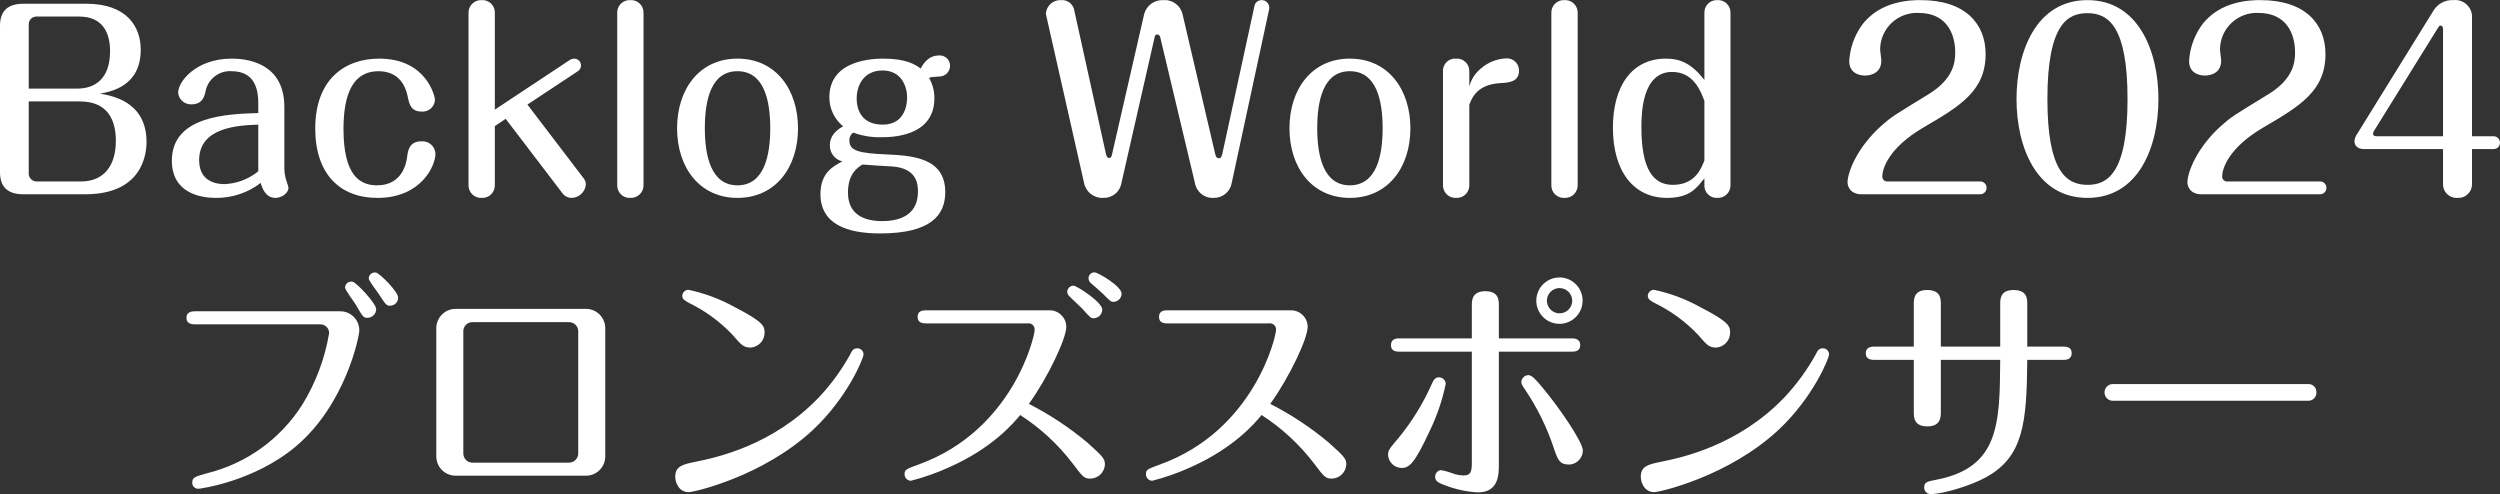 <svg width="253" height="50" viewBox="0 0 253 50" fill="none" xmlns="http://www.w3.org/2000/svg">
<rect x="0" y="0" width="253" height="50" fill="#333333" stroke="none"/>
<path d="M8.623 19.66C14.315 19.66 14.828 15.745 14.828 14.35C14.828 11.414 12.996 9.897 10.113 9.481C11.286 9.261 14.242 8.698 14.242 5.028C14.242 2.777 12.922 0.379 8.721 0.379H2.37C0.782 0.379 0 1.113 0 2.606V17.433C0 18.926 0.782 19.66 2.37 19.66H8.623ZM2.907 2.434C2.912 2.235 2.993 2.045 3.134 1.904C3.275 1.763 3.465 1.681 3.664 1.676H8.012C10.431 1.676 11.139 3.364 11.139 5.175C11.139 8.013 9.576 8.967 7.817 8.967H2.907V2.434ZM8.086 10.264C10.993 10.264 11.725 12.271 11.725 14.252C11.725 16.748 10.528 18.363 8.208 18.363H3.664C3.466 18.354 3.279 18.271 3.139 18.131C2.999 17.991 2.916 17.803 2.907 17.605V10.264H8.086ZM26.138 11.439C22.987 11.537 17.393 11.732 17.393 16.259C17.393 19.562 20.324 20.027 21.838 20.027C23.48 20.046 25.08 19.512 26.382 18.51C26.529 19.024 26.871 20.027 27.872 20.027C28.483 20.027 29.191 19.562 29.191 18.999C29.191 18.852 28.996 18.387 28.898 18.02C28.82 17.708 28.779 17.388 28.776 17.066V10.827C28.776 6.667 25.503 5.933 23.451 5.933C19.86 5.933 18.028 8.233 18.028 9.383C18.055 9.716 18.211 10.024 18.462 10.243C18.713 10.462 19.039 10.575 19.371 10.558C20.471 10.558 20.666 9.799 20.788 9.31C20.89 8.69 21.22 8.131 21.713 7.741C22.205 7.352 22.825 7.161 23.451 7.206C25.869 7.206 26.138 9.212 26.138 10.411V11.439ZM26.138 17.335C25.174 18.122 23.984 18.576 22.742 18.632C22.327 18.632 20.153 18.632 20.153 16.21C20.153 12.858 24.135 12.687 26.138 12.613V17.335ZM42.651 14.301C41.405 14.301 41.283 15.28 41.21 15.818C41.137 16.503 40.721 18.755 38.156 18.755C36.446 18.755 34.761 17.8 34.761 13.053C34.761 9.31 35.836 7.206 38.303 7.206C40.33 7.206 41.014 8.649 41.234 9.652C41.405 10.533 41.576 11.292 42.675 11.292C42.843 11.305 43.012 11.284 43.171 11.23C43.33 11.177 43.477 11.091 43.602 10.979C43.728 10.867 43.83 10.731 43.901 10.579C43.973 10.426 44.013 10.261 44.019 10.093C44.019 9.799 43.188 5.933 38.376 5.933C34.932 5.933 31.903 7.989 31.903 13.005C31.903 17.58 34.37 20.027 38.205 20.027C42.602 20.027 44.068 16.797 44.068 15.549C44.06 15.373 44.017 15.2 43.94 15.041C43.864 14.882 43.757 14.74 43.624 14.624C43.492 14.507 43.338 14.418 43.17 14.363C43.003 14.308 42.827 14.287 42.651 14.301ZM53.375 10.582L58.48 7.206C58.574 7.144 58.652 7.061 58.707 6.963C58.763 6.865 58.794 6.755 58.798 6.643C58.801 6.551 58.785 6.46 58.752 6.374C58.719 6.288 58.669 6.21 58.605 6.144C58.541 6.078 58.465 6.025 58.381 5.989C58.296 5.953 58.206 5.934 58.114 5.933C57.978 5.939 57.846 5.973 57.723 6.031L50.077 11.096V1.309C50.084 1.132 50.054 0.957 49.988 0.793C49.923 0.629 49.823 0.481 49.696 0.358C49.569 0.236 49.418 0.142 49.252 0.082C49.086 0.022 48.909 -0.002 48.734 0.012C48.56 0.004 48.387 0.032 48.225 0.094C48.063 0.156 47.916 0.251 47.792 0.373C47.669 0.495 47.571 0.64 47.506 0.801C47.441 0.963 47.41 1.135 47.414 1.309V18.706C47.407 18.883 47.436 19.061 47.501 19.226C47.566 19.392 47.665 19.542 47.792 19.666C47.919 19.791 48.07 19.887 48.237 19.95C48.403 20.012 48.581 20.038 48.758 20.027C48.934 20.035 49.109 20.007 49.273 19.944C49.437 19.881 49.586 19.783 49.71 19.659C49.834 19.535 49.931 19.385 49.994 19.221C50.057 19.057 50.086 18.881 50.077 18.706V12.76L51.176 12.026L56.868 19.488C56.972 19.649 57.112 19.781 57.278 19.875C57.444 19.969 57.63 20.021 57.821 20.027C58.193 20.026 58.551 19.885 58.823 19.631C59.095 19.376 59.261 19.028 59.286 18.657C59.285 18.433 59.208 18.218 59.067 18.045L53.375 10.582ZM65.125 1.309C65.13 1.133 65.099 0.958 65.033 0.795C64.966 0.631 64.867 0.484 64.74 0.362C64.614 0.24 64.463 0.145 64.298 0.085C64.133 0.025 63.957 3.37784e-05 63.781 0.012C63.608 0.003 63.434 0.029 63.271 0.091C63.108 0.152 62.96 0.247 62.836 0.369C62.712 0.491 62.615 0.638 62.55 0.8C62.486 0.961 62.456 1.135 62.462 1.309V18.706C62.453 18.884 62.481 19.062 62.545 19.228C62.61 19.394 62.709 19.545 62.836 19.67C62.963 19.795 63.115 19.891 63.282 19.953C63.45 20.015 63.628 20.04 63.806 20.027C63.981 20.034 64.155 20.004 64.319 19.94C64.482 19.876 64.63 19.779 64.754 19.655C64.878 19.531 64.975 19.383 65.038 19.219C65.102 19.056 65.132 18.881 65.125 18.706V1.309ZM74.627 5.933C70.768 5.933 68.52 9.041 68.52 12.98C68.52 16.968 70.817 20.027 74.627 20.027C78.487 20.027 80.759 16.944 80.759 12.98C80.759 9.114 78.56 5.933 74.627 5.933ZM74.627 7.206C77.339 7.206 77.949 10.191 77.949 12.98C77.949 15.745 77.339 18.755 74.627 18.755C71.965 18.755 71.329 15.794 71.329 12.98C71.329 10.117 71.965 7.206 74.627 7.206ZM94.023 7.891C94.194 7.793 94.267 7.793 95.073 7.744C95.361 7.739 95.635 7.62 95.836 7.414C96.037 7.208 96.149 6.931 96.148 6.643C96.147 6.498 96.116 6.354 96.057 6.221C95.997 6.089 95.91 5.97 95.802 5.874C95.694 5.777 95.567 5.704 95.428 5.659C95.29 5.615 95.144 5.6 95 5.615C94.169 5.615 93.608 6.129 93.168 6.936C92.679 6.569 91.751 5.933 89.406 5.933C88.673 5.933 83.934 5.933 83.934 9.824C83.927 10.391 84.049 10.952 84.29 11.465C84.531 11.978 84.885 12.429 85.327 12.784C84.105 13.445 83.983 14.252 83.983 14.693C83.972 15.071 84.092 15.442 84.324 15.741C84.556 16.041 84.884 16.249 85.253 16.332C84.325 16.822 83.03 17.482 83.03 19.635C83.03 22.694 85.742 23.624 89.064 23.624C94.218 23.624 95.66 21.764 95.66 19.44C95.66 15.892 92.191 15.745 89.626 15.623C86.914 15.5 85.962 15.256 85.962 14.252C85.946 14.091 85.974 13.929 86.043 13.782C86.111 13.636 86.219 13.511 86.353 13.421C87.275 13.759 88.253 13.917 89.235 13.885C90.09 13.885 94.56 13.885 94.56 9.946C94.569 9.225 94.383 8.515 94.023 7.891ZM89.333 12.613C86.768 12.613 86.695 10.46 86.695 9.971C86.695 8.625 87.427 7.132 89.308 7.132C91.263 7.132 91.8 8.796 91.8 9.873C91.8 10.24 91.751 12.613 89.333 12.613ZM87.281 16.65C87.745 16.699 89.87 16.822 90.285 16.846C92.753 17.017 92.899 18.583 92.899 19.391C92.899 22.033 90.627 22.376 89.26 22.376C87.427 22.376 85.815 21.691 85.815 19.488C85.815 17.58 86.768 16.968 87.281 16.65ZM119.672 1.431C119.573 1.003 119.324 0.624 118.97 0.363C118.616 0.103 118.18 -0.022 117.742 0.012C117.303 -0.014 116.869 0.113 116.512 0.372C116.156 0.631 115.9 1.005 115.788 1.431L112.564 15.5C112.515 15.745 112.466 15.99 112.246 15.99C112.026 15.99 111.953 15.72 111.904 15.5L108.729 1.113C108.69 0.791 108.529 0.497 108.278 0.292C108.028 0.086 107.708 -0.014 107.385 0.012C107.008 -0.009 106.637 0.117 106.351 0.363C106.064 0.609 105.883 0.957 105.846 1.333C105.856 1.474 105.881 1.613 105.919 1.749L109.706 18.51C109.792 18.953 110.035 19.349 110.389 19.628C110.743 19.906 111.186 20.048 111.635 20.027C112.077 20.047 112.51 19.903 112.853 19.623C113.195 19.343 113.423 18.947 113.492 18.51L116.839 3.805C116.863 3.682 116.912 3.487 117.107 3.487C117.19 3.492 117.267 3.528 117.326 3.586C117.384 3.644 117.419 3.722 117.425 3.805L120.918 18.485C120.989 18.933 121.223 19.338 121.575 19.623C121.927 19.908 122.372 20.052 122.823 20.027C123.264 20.036 123.692 19.885 124.029 19.602C124.366 19.318 124.589 18.921 124.656 18.485L128.442 0.917C128.463 0.806 128.459 0.692 128.43 0.583C128.402 0.473 128.35 0.372 128.277 0.285C128.205 0.199 128.114 0.129 128.012 0.082C127.909 0.035 127.797 0.011 127.685 0.012C127.513 0.009 127.346 0.065 127.212 0.173C127.078 0.28 126.986 0.431 126.952 0.599L123.703 15.549C123.654 15.745 123.581 16.014 123.361 16.014C123.092 16.014 123.019 15.769 122.97 15.549L119.672 1.431ZM136.601 5.933C132.741 5.933 130.494 9.041 130.494 12.98C130.494 16.968 132.79 20.027 136.601 20.027C140.46 20.027 142.732 16.944 142.732 12.98C142.732 9.114 140.534 5.933 136.601 5.933ZM136.601 7.206C139.312 7.206 139.923 10.191 139.923 12.98C139.923 15.745 139.312 18.755 136.601 18.755C133.938 18.755 133.303 15.794 133.303 12.98C133.303 10.117 133.938 7.206 136.601 7.206ZM148.693 10.607C148.961 9.922 149.45 8.527 151.917 8.405C152.65 8.356 153.725 8.307 153.725 7.157C153.728 6.983 153.695 6.811 153.627 6.652C153.559 6.493 153.459 6.349 153.332 6.231C153.205 6.114 153.055 6.024 152.891 5.968C152.727 5.913 152.553 5.892 152.381 5.909C151.463 5.961 150.588 6.314 149.89 6.912C149.304 7.379 148.885 8.023 148.693 8.747V7.23C148.7 7.054 148.669 6.878 148.604 6.714C148.538 6.55 148.438 6.402 148.311 6.28C148.185 6.157 148.033 6.063 147.867 6.003C147.701 5.944 147.525 5.92 147.349 5.933C147.174 5.919 146.999 5.943 146.834 6.003C146.67 6.063 146.52 6.158 146.395 6.281C146.27 6.404 146.172 6.552 146.109 6.716C146.046 6.88 146.019 7.055 146.03 7.23V18.706C146.022 18.883 146.052 19.061 146.117 19.226C146.182 19.392 146.281 19.542 146.408 19.666C146.534 19.791 146.686 19.887 146.852 19.95C147.019 20.012 147.196 20.038 147.373 20.027C147.549 20.035 147.724 20.007 147.888 19.944C148.052 19.881 148.201 19.783 148.325 19.659C148.45 19.535 148.546 19.385 148.61 19.221C148.673 19.057 148.701 18.881 148.693 18.706V10.607ZM159.661 1.309C159.666 1.133 159.635 0.958 159.569 0.795C159.502 0.631 159.403 0.484 159.276 0.362C159.15 0.24 158.999 0.145 158.834 0.085C158.669 0.025 158.493 3.37784e-05 158.317 0.012C158.144 0.003 157.97 0.029 157.807 0.091C157.644 0.152 157.496 0.247 157.372 0.369C157.248 0.491 157.151 0.638 157.086 0.8C157.022 0.961 156.992 1.135 156.998 1.309V18.706C156.989 18.884 157.017 19.062 157.081 19.228C157.146 19.394 157.245 19.545 157.372 19.67C157.499 19.795 157.651 19.891 157.818 19.953C157.986 20.015 158.164 20.04 158.342 20.027C158.517 20.034 158.691 20.004 158.854 19.94C159.018 19.876 159.166 19.779 159.29 19.655C159.414 19.531 159.51 19.383 159.574 19.219C159.638 19.056 159.668 18.881 159.661 18.706V1.309ZM172.485 8.086C171.215 6.472 170.091 5.933 168.601 5.933C165.084 5.933 163.227 8.796 163.227 12.907C163.227 17.384 165.352 20.027 168.699 20.027C171.069 20.027 171.728 18.975 172.485 18.045V18.852C172.494 19.017 172.536 19.177 172.607 19.325C172.678 19.473 172.778 19.606 172.901 19.715C173.023 19.824 173.166 19.908 173.321 19.962C173.476 20.015 173.641 20.037 173.804 20.027C173.98 20.035 174.155 20.007 174.319 19.944C174.483 19.881 174.632 19.783 174.756 19.659C174.881 19.535 174.977 19.385 175.041 19.221C175.104 19.057 175.132 18.881 175.124 18.706V1.309C175.131 1.132 175.1 0.957 175.035 0.793C174.969 0.629 174.869 0.481 174.742 0.358C174.616 0.236 174.464 0.142 174.298 0.082C174.132 0.022 173.956 -0.002 173.78 0.012C173.608 0.005 173.437 0.034 173.277 0.097C173.116 0.159 172.971 0.255 172.849 0.377C172.728 0.498 172.633 0.644 172.57 0.805C172.507 0.965 172.478 1.137 172.485 1.309V8.086ZM172.485 16.234C172.168 17.042 171.557 18.706 169.285 18.706C167.233 18.706 166.11 17.017 166.11 12.858C166.11 11.463 166.183 7.279 169.212 7.279C171.362 7.279 172.094 9.163 172.485 10.215V16.234ZM191.051 18.363C190.979 18.373 190.905 18.368 190.836 18.346C190.766 18.325 190.702 18.288 190.648 18.239C190.595 18.19 190.552 18.13 190.525 18.062C190.497 17.995 190.485 17.922 190.489 17.849C190.489 17.213 190.977 15.06 194.641 12.907C198.33 10.754 200.944 9.212 200.944 5.468C200.944 2.459 198.941 0.012 194.373 0.012C193.518 0.012 190.22 0.012 188.363 2.63C187.638 3.678 187.215 4.905 187.142 6.178C187.142 7.597 188.486 7.646 188.754 7.646C188.876 7.646 190.391 7.646 190.391 6.129C190.391 5.958 190.269 5.175 190.269 4.979C190.275 4.478 190.382 3.983 190.583 3.524C190.785 3.066 191.077 2.652 191.442 2.31C191.807 1.967 192.238 1.701 192.708 1.529C193.178 1.357 193.678 1.282 194.177 1.309C196.987 1.309 197.866 3.413 197.866 5.297C197.866 6.202 197.768 7.94 195.179 9.53C191.588 11.732 191.466 11.781 190.44 12.687C187.899 14.938 186.971 17.482 186.971 18.461C186.971 18.755 187.167 19.66 188.388 19.66H200.382C200.469 19.662 200.556 19.647 200.637 19.614C200.718 19.582 200.792 19.534 200.854 19.472C200.916 19.41 200.964 19.336 200.996 19.255C201.029 19.174 201.044 19.087 201.042 18.999C201.042 18.913 201.024 18.829 200.991 18.75C200.958 18.671 200.909 18.6 200.847 18.541C200.785 18.481 200.712 18.435 200.633 18.404C200.553 18.374 200.467 18.36 200.382 18.363H191.051ZM211.252 0.012C206.049 0.012 204.071 5.224 204.071 10.02C204.071 14.864 206.074 20.027 211.252 20.027C216.382 20.027 218.434 14.938 218.434 10.02C218.434 5.224 216.431 0.012 211.252 0.012ZM211.252 1.333C213.353 1.333 215.307 2.63 215.307 10.02C215.307 17.702 213.182 18.706 211.252 18.706C209.103 18.706 207.197 17.335 207.197 10.02C207.197 2.312 209.323 1.333 211.252 1.333ZM225.445 18.363C225.373 18.373 225.3 18.368 225.23 18.346C225.16 18.325 225.096 18.288 225.043 18.239C224.989 18.19 224.947 18.13 224.919 18.062C224.892 17.995 224.879 17.922 224.883 17.849C224.883 17.213 225.372 15.06 229.036 12.907C232.725 10.754 235.338 9.212 235.338 5.468C235.338 2.459 233.335 0.012 228.767 0.012C227.912 0.012 224.614 0.012 222.758 2.63C222.033 3.678 221.61 4.905 221.537 6.178C221.537 7.597 222.88 7.646 223.149 7.646C223.271 7.646 224.785 7.646 224.785 6.129C224.785 5.958 224.663 5.175 224.663 4.979C224.669 4.478 224.776 3.983 224.978 3.524C225.179 3.066 225.472 2.652 225.837 2.31C226.202 1.967 226.632 1.701 227.102 1.529C227.572 1.357 228.072 1.282 228.572 1.309C231.381 1.309 232.26 3.413 232.26 5.297C232.26 6.202 232.163 7.94 229.573 9.53C225.982 11.732 225.86 11.781 224.834 12.687C222.294 14.938 221.366 17.482 221.366 18.461C221.366 18.755 221.561 19.66 222.782 19.66H234.776C234.864 19.662 234.951 19.647 235.032 19.614C235.113 19.582 235.187 19.534 235.248 19.472C235.31 19.41 235.358 19.336 235.391 19.255C235.423 19.174 235.438 19.087 235.436 18.999C235.436 18.913 235.419 18.829 235.385 18.75C235.352 18.671 235.303 18.6 235.241 18.541C235.18 18.481 235.107 18.435 235.027 18.404C234.947 18.374 234.862 18.36 234.776 18.363H225.445ZM247.235 15.084V18.583C247.226 18.779 247.258 18.975 247.331 19.158C247.403 19.341 247.513 19.506 247.654 19.642C247.795 19.779 247.964 19.884 248.148 19.95C248.333 20.016 248.529 20.043 248.725 20.027C248.916 20.036 249.108 20.005 249.287 19.935C249.466 19.866 249.628 19.76 249.764 19.624C249.899 19.488 250.005 19.325 250.074 19.146C250.144 18.967 250.175 18.775 250.166 18.583V15.084H252.34C252.427 15.087 252.514 15.072 252.596 15.04C252.677 15.007 252.751 14.959 252.813 14.897C252.874 14.835 252.923 14.761 252.955 14.68C252.987 14.598 253.002 14.511 253 14.424C252.996 14.252 252.924 14.089 252.801 13.97C252.677 13.851 252.512 13.785 252.34 13.787H250.166V1.872C250.19 1.617 250.156 1.361 250.068 1.121C249.98 0.881 249.839 0.664 249.657 0.486C249.474 0.308 249.254 0.173 249.012 0.091C248.771 0.009 248.514 -0.018 248.261 0.012C247.876 -0.006 247.493 0.077 247.15 0.253C246.807 0.429 246.516 0.692 246.306 1.015L238.416 13.763C238.339 13.916 238.289 14.082 238.27 14.252C238.27 14.742 238.587 15.084 239.222 15.084H247.235ZM240.517 13.787C240.395 13.787 240.151 13.763 240.151 13.543C240.164 13.44 240.198 13.34 240.248 13.249L246.673 2.899C246.795 2.704 246.868 2.581 246.99 2.581C247.113 2.581 247.235 2.704 247.235 2.948V13.787H240.517ZM38.071 27.587C37.982 27.567 37.889 27.567 37.8 27.587C37.71 27.606 37.626 27.646 37.554 27.702C37.481 27.758 37.422 27.829 37.381 27.911C37.339 27.993 37.316 28.083 37.314 28.175C37.314 28.419 38.095 29.374 38.388 29.838C39.024 30.817 39.121 30.939 39.463 30.939C39.68 30.943 39.89 30.859 40.045 30.708C40.201 30.557 40.291 30.349 40.294 30.132C40.294 29.496 38.413 27.661 38.071 27.587ZM35.701 28.517C35.61 28.492 35.515 28.488 35.422 28.506C35.329 28.523 35.242 28.562 35.166 28.618C35.091 28.675 35.029 28.748 34.987 28.833C34.944 28.917 34.921 29.01 34.92 29.104C34.92 29.349 35.897 30.621 36.043 30.891C36.703 32.041 36.776 32.163 37.167 32.163C37.399 32.166 37.624 32.078 37.792 31.918C37.961 31.758 38.061 31.539 38.071 31.306C38.071 30.695 36.092 28.615 35.701 28.517ZM19.774 31.502C19.506 31.502 18.87 31.502 18.87 32.163C18.87 32.824 19.506 32.824 19.774 32.824H32.379C32.501 32.816 32.623 32.834 32.737 32.877C32.851 32.92 32.956 32.986 33.043 33.071C33.13 33.156 33.199 33.259 33.244 33.372C33.29 33.485 33.312 33.607 33.307 33.729C32.876 36.287 31.955 38.738 30.596 40.947C28.395 44.423 24.938 46.913 20.947 47.896C19.701 48.238 19.457 48.336 19.457 48.825C19.451 48.91 19.464 48.996 19.494 49.075C19.524 49.155 19.57 49.227 19.631 49.288C19.691 49.348 19.763 49.395 19.843 49.425C19.922 49.455 20.007 49.467 20.092 49.462C20.214 49.462 25.686 48.752 29.936 45.18C34.968 40.947 36.361 34.047 36.361 33.46C36.366 33.199 36.317 32.941 36.219 32.699C36.121 32.458 35.975 32.239 35.79 32.056C35.605 31.873 35.385 31.73 35.143 31.635C34.901 31.539 34.642 31.494 34.382 31.502H19.774ZM61.253 33.264C61.259 32.997 61.211 32.731 61.111 32.483C61.011 32.235 60.862 32.01 60.672 31.822C60.482 31.634 60.256 31.487 60.007 31.39C59.758 31.293 59.492 31.248 59.225 31.258H46.181C45.914 31.248 45.648 31.293 45.4 31.39C45.151 31.487 44.925 31.634 44.735 31.822C44.545 32.01 44.395 32.235 44.295 32.483C44.195 32.731 44.147 32.997 44.153 33.264V46.134C44.147 46.401 44.195 46.667 44.295 46.915C44.395 47.163 44.544 47.388 44.734 47.576C44.924 47.764 45.151 47.911 45.399 48.008C45.648 48.105 45.914 48.15 46.181 48.14H59.225C59.492 48.15 59.758 48.105 60.007 48.008C60.255 47.911 60.482 47.764 60.672 47.576C60.862 47.388 61.011 47.163 61.111 46.915C61.211 46.667 61.259 46.401 61.253 46.134V33.264ZM57.54 32.603C57.67 32.595 57.801 32.615 57.923 32.662C58.045 32.708 58.156 32.78 58.248 32.872C58.341 32.965 58.413 33.076 58.459 33.198C58.505 33.321 58.525 33.452 58.517 33.582V45.84C58.523 45.971 58.502 46.101 58.455 46.222C58.408 46.344 58.336 46.454 58.245 46.546C58.153 46.638 58.042 46.71 57.921 46.757C57.8 46.804 57.67 46.825 57.54 46.819H47.867C47.736 46.827 47.605 46.807 47.483 46.761C47.361 46.715 47.25 46.643 47.158 46.55C47.066 46.458 46.994 46.346 46.948 46.224C46.901 46.102 46.881 45.971 46.889 45.84V33.582C46.879 33.451 46.898 33.319 46.943 33.196C46.989 33.073 47.061 32.961 47.153 32.868C47.246 32.775 47.358 32.703 47.481 32.657C47.604 32.612 47.736 32.593 47.867 32.603H57.54ZM75.983 35.172C76.364 35.145 76.72 34.972 76.979 34.69C77.238 34.408 77.379 34.038 77.375 33.655C77.375 33.019 77.278 32.579 74.322 31.062C72.861 30.254 71.289 29.668 69.656 29.325C69.496 29.331 69.344 29.397 69.231 29.511C69.118 29.624 69.052 29.776 69.045 29.936C69.045 30.279 69.314 30.426 69.705 30.646C71.361 31.447 72.859 32.541 74.126 33.876C75.055 34.952 75.25 35.172 75.983 35.172ZM68.337 48.238C68.337 48.85 68.703 49.804 69.705 49.804C70.242 49.804 77.229 48.214 82.285 43.492C85.803 40.188 87.391 36.249 87.391 35.858C87.387 35.692 87.318 35.535 87.199 35.421C87.08 35.306 86.921 35.243 86.756 35.246C86.34 35.246 86.194 35.539 86.047 35.858C85.179 37.426 84.121 38.88 82.896 40.188C78.157 45.155 72.343 46.33 70.438 46.721C69.119 46.99 68.337 47.162 68.337 48.238ZM110.793 27.563C110.712 27.557 110.631 27.568 110.554 27.595C110.478 27.621 110.407 27.663 110.348 27.718C110.288 27.774 110.241 27.84 110.208 27.915C110.175 27.989 110.158 28.069 110.158 28.15C110.161 28.324 110.231 28.491 110.353 28.615C110.573 28.811 111.403 29.52 111.55 29.667C112.332 30.45 112.405 30.548 112.674 30.548C112.893 30.546 113.103 30.457 113.259 30.302C113.414 30.146 113.502 29.936 113.504 29.716C113.504 28.958 111.086 27.563 110.793 27.563ZM104.002 32.726C104.092 32.712 104.183 32.719 104.27 32.745C104.357 32.771 104.438 32.816 104.505 32.877C104.573 32.938 104.626 33.013 104.662 33.096C104.697 33.18 104.714 33.271 104.71 33.362C104.71 34.096 102.487 43.541 93.009 46.99C91.666 47.48 91.543 47.529 91.543 47.994C91.541 48.165 91.607 48.331 91.726 48.454C91.845 48.578 92.007 48.65 92.179 48.654C93.511 48.313 94.811 47.855 96.063 47.284C100.46 45.327 102.561 42.831 103.244 41.999C105.279 43.312 107.073 44.968 108.545 46.893C109.596 48.287 109.718 48.434 110.353 48.434C110.735 48.427 111.101 48.274 111.373 48.005C111.646 47.736 111.805 47.373 111.819 46.99C111.819 46.379 111.477 46.085 110.011 44.764C108.2 43.251 106.225 41.946 104.124 40.873C106.103 38.109 107.91 34.243 107.91 33.068C107.907 32.842 107.859 32.619 107.768 32.413C107.677 32.206 107.546 32.019 107.382 31.864C107.218 31.709 107.024 31.588 106.813 31.509C106.602 31.43 106.377 31.395 106.151 31.404H93.742C93.449 31.404 92.863 31.404 92.863 32.065C92.863 32.726 93.449 32.726 93.742 32.726H104.002ZM108.643 28.909C108.479 28.909 108.321 28.972 108.202 29.086C108.084 29.2 108.014 29.356 108.008 29.52C108.009 29.603 108.028 29.685 108.061 29.76C108.095 29.836 108.143 29.904 108.203 29.961C108.374 30.157 109.278 30.988 109.474 31.184C110.304 32.114 110.402 32.212 110.671 32.212C110.903 32.209 111.125 32.115 111.289 31.95C111.453 31.786 111.547 31.564 111.55 31.331C111.55 30.573 108.961 28.909 108.643 28.909ZM128.43 32.726C128.52 32.712 128.611 32.719 128.698 32.745C128.785 32.771 128.865 32.816 128.933 32.877C129.001 32.938 129.054 33.013 129.09 33.096C129.125 33.18 129.142 33.271 129.138 33.362C129.138 34.096 126.915 43.541 117.437 46.99C116.094 47.48 115.971 47.529 115.971 47.994C115.969 48.165 116.035 48.331 116.154 48.454C116.273 48.578 116.435 48.65 116.607 48.654C117.939 48.313 119.239 47.855 120.491 47.284C124.888 45.327 126.988 42.831 127.672 41.999C129.707 43.312 131.501 44.968 132.973 46.893C134.024 48.287 134.146 48.434 134.781 48.434C135.163 48.427 135.528 48.274 135.801 48.005C136.074 47.736 136.233 47.373 136.247 46.99C136.247 46.379 135.905 46.085 134.439 44.764C132.628 43.251 130.653 41.946 128.552 40.873C130.53 38.109 132.338 34.243 132.338 33.068C132.335 32.842 132.287 32.619 132.196 32.413C132.105 32.206 131.974 32.019 131.81 31.864C131.646 31.709 131.452 31.588 131.241 31.509C131.03 31.43 130.805 31.395 130.579 31.404H118.17C117.877 31.404 117.291 31.404 117.291 32.065C117.291 32.726 117.877 32.726 118.17 32.726H128.43ZM157.816 28.077C157.353 28.077 156.899 28.215 156.514 28.473C156.128 28.731 155.827 29.098 155.65 29.527C155.472 29.956 155.426 30.428 155.516 30.884C155.607 31.34 155.83 31.758 156.158 32.087C156.486 32.415 156.904 32.639 157.359 32.73C157.814 32.82 158.285 32.774 158.714 32.596C159.142 32.418 159.509 32.117 159.766 31.731C160.024 31.344 160.161 30.89 160.161 30.426C160.161 29.803 159.914 29.205 159.475 28.765C159.035 28.324 158.438 28.077 157.816 28.077ZM157.816 29.153C157.985 29.152 158.152 29.183 158.308 29.246C158.464 29.309 158.607 29.403 158.727 29.521C158.847 29.639 158.943 29.78 159.009 29.935C159.075 30.09 159.11 30.257 159.111 30.426C159.111 30.766 158.976 31.093 158.735 31.334C158.495 31.575 158.169 31.71 157.829 31.71C157.488 31.71 157.162 31.575 156.922 31.334C156.681 31.093 156.546 30.766 156.546 30.426C156.548 30.089 156.682 29.766 156.92 29.528C157.158 29.29 157.48 29.155 157.816 29.153ZM151.685 35.588H159.038C159.307 35.588 159.917 35.588 159.917 34.928C159.917 34.243 159.282 34.243 159.038 34.243H151.685V30.915C151.685 30.401 151.685 29.471 150.317 29.471C148.949 29.471 148.949 30.426 148.949 30.939V34.243H141.645C141.376 34.243 140.766 34.243 140.766 34.928C140.766 35.588 141.376 35.588 141.645 35.588H148.949V46.819C148.949 47.651 148.876 48.116 148.143 48.116C147.769 48.108 147.398 48.042 147.044 47.92C146.649 47.767 146.24 47.652 145.822 47.578C145.661 47.596 145.512 47.674 145.403 47.796C145.295 47.918 145.236 48.075 145.236 48.238C145.236 48.63 145.431 48.825 146.262 49.119C147.317 49.527 148.43 49.767 149.56 49.829C151.685 49.829 151.685 47.994 151.685 46.966V35.588ZM140.473 46.036C140.49 46.389 140.642 46.722 140.896 46.968C141.15 47.213 141.488 47.352 141.841 47.358C142.622 47.358 143.16 46.893 144.65 43.687C145.403 42.148 145.961 40.52 146.311 38.843C146.302 38.666 146.226 38.5 146.099 38.377C145.972 38.254 145.803 38.184 145.627 38.182C145.236 38.182 145.065 38.451 144.87 38.916C144.012 40.84 142.903 42.642 141.572 44.275C140.57 45.449 140.473 45.571 140.473 46.036ZM158.842 47.015C159.199 46.989 159.533 46.833 159.781 46.575C160.029 46.318 160.173 45.978 160.186 45.62C160.186 44.715 157.768 41.216 156.131 39.259C155.496 38.5 155.056 37.962 154.665 37.962C154.484 37.969 154.311 38.043 154.181 38.169C154.05 38.295 153.97 38.465 153.957 38.647C153.957 38.843 154.03 38.989 154.372 39.479C155.595 41.305 156.565 43.288 157.255 45.376C157.67 46.623 157.865 47.015 158.842 47.015ZM173.695 35.172C174.076 35.145 174.432 34.972 174.691 34.69C174.949 34.408 175.091 34.038 175.087 33.655C175.087 33.019 174.989 32.579 172.033 31.062C170.573 30.254 169 29.668 167.368 29.325C167.208 29.331 167.056 29.397 166.943 29.511C166.829 29.624 166.763 29.776 166.757 29.936C166.757 30.279 167.026 30.426 167.417 30.646C169.073 31.447 170.571 32.541 171.838 33.876C172.766 34.952 172.962 35.172 173.695 35.172ZM166.049 48.238C166.049 48.85 166.415 49.804 167.417 49.804C167.954 49.804 174.94 48.214 179.997 43.492C183.515 40.188 185.102 36.249 185.102 35.858C185.098 35.692 185.029 35.535 184.91 35.421C184.792 35.306 184.632 35.243 184.467 35.246C184.052 35.246 183.905 35.539 183.759 35.858C182.891 37.426 181.832 38.88 180.608 40.188C175.869 45.155 170.055 46.33 168.149 46.721C166.83 46.99 166.049 47.162 166.049 48.238ZM196.412 35.075V30.793C196.412 30.254 196.412 29.349 195.02 29.349C193.677 29.349 193.677 30.279 193.677 30.793V35.075H189.719C189.451 35.075 188.815 35.075 188.815 35.76C188.815 36.42 189.451 36.42 189.719 36.42H193.677V41.705C193.677 42.219 193.677 43.149 195.045 43.149C196.412 43.149 196.412 42.195 196.412 41.681V36.42H202.422C202.373 42.855 202.348 47.333 195.924 48.556C195.045 48.728 194.727 48.777 194.727 49.339C194.725 49.511 194.79 49.677 194.909 49.8C195.028 49.924 195.191 49.996 195.362 50C196.681 50 199.515 49.119 201.005 48.287C204.767 46.208 205.109 42.806 205.158 36.42H208.773C209.042 36.42 209.652 36.42 209.652 35.735C209.652 35.075 209.042 35.075 208.773 35.075H205.158V30.768C205.158 30.254 205.158 29.349 203.765 29.349C202.422 29.349 202.422 30.279 202.422 30.768V35.075H196.412ZM213.878 38.867C213.762 38.859 213.645 38.876 213.535 38.915C213.425 38.955 213.324 39.017 213.239 39.098C213.155 39.178 213.087 39.276 213.042 39.383C212.997 39.491 212.974 39.608 212.976 39.724C212.977 39.842 213.003 39.957 213.052 40.064C213.1 40.17 213.17 40.266 213.257 40.343C213.345 40.422 213.447 40.481 213.558 40.517C213.669 40.554 213.786 40.567 213.903 40.555H233.494C233.613 40.57 233.734 40.559 233.849 40.522C233.963 40.485 234.068 40.424 234.156 40.343C234.245 40.261 234.314 40.161 234.36 40.05C234.406 39.939 234.427 39.819 234.422 39.699C234.427 39.582 234.406 39.466 234.361 39.358C234.316 39.25 234.248 39.153 234.162 39.074C234.076 38.995 233.974 38.935 233.863 38.9C233.752 38.864 233.634 38.853 233.518 38.867H213.878Z" fill="white"/>
</svg>
